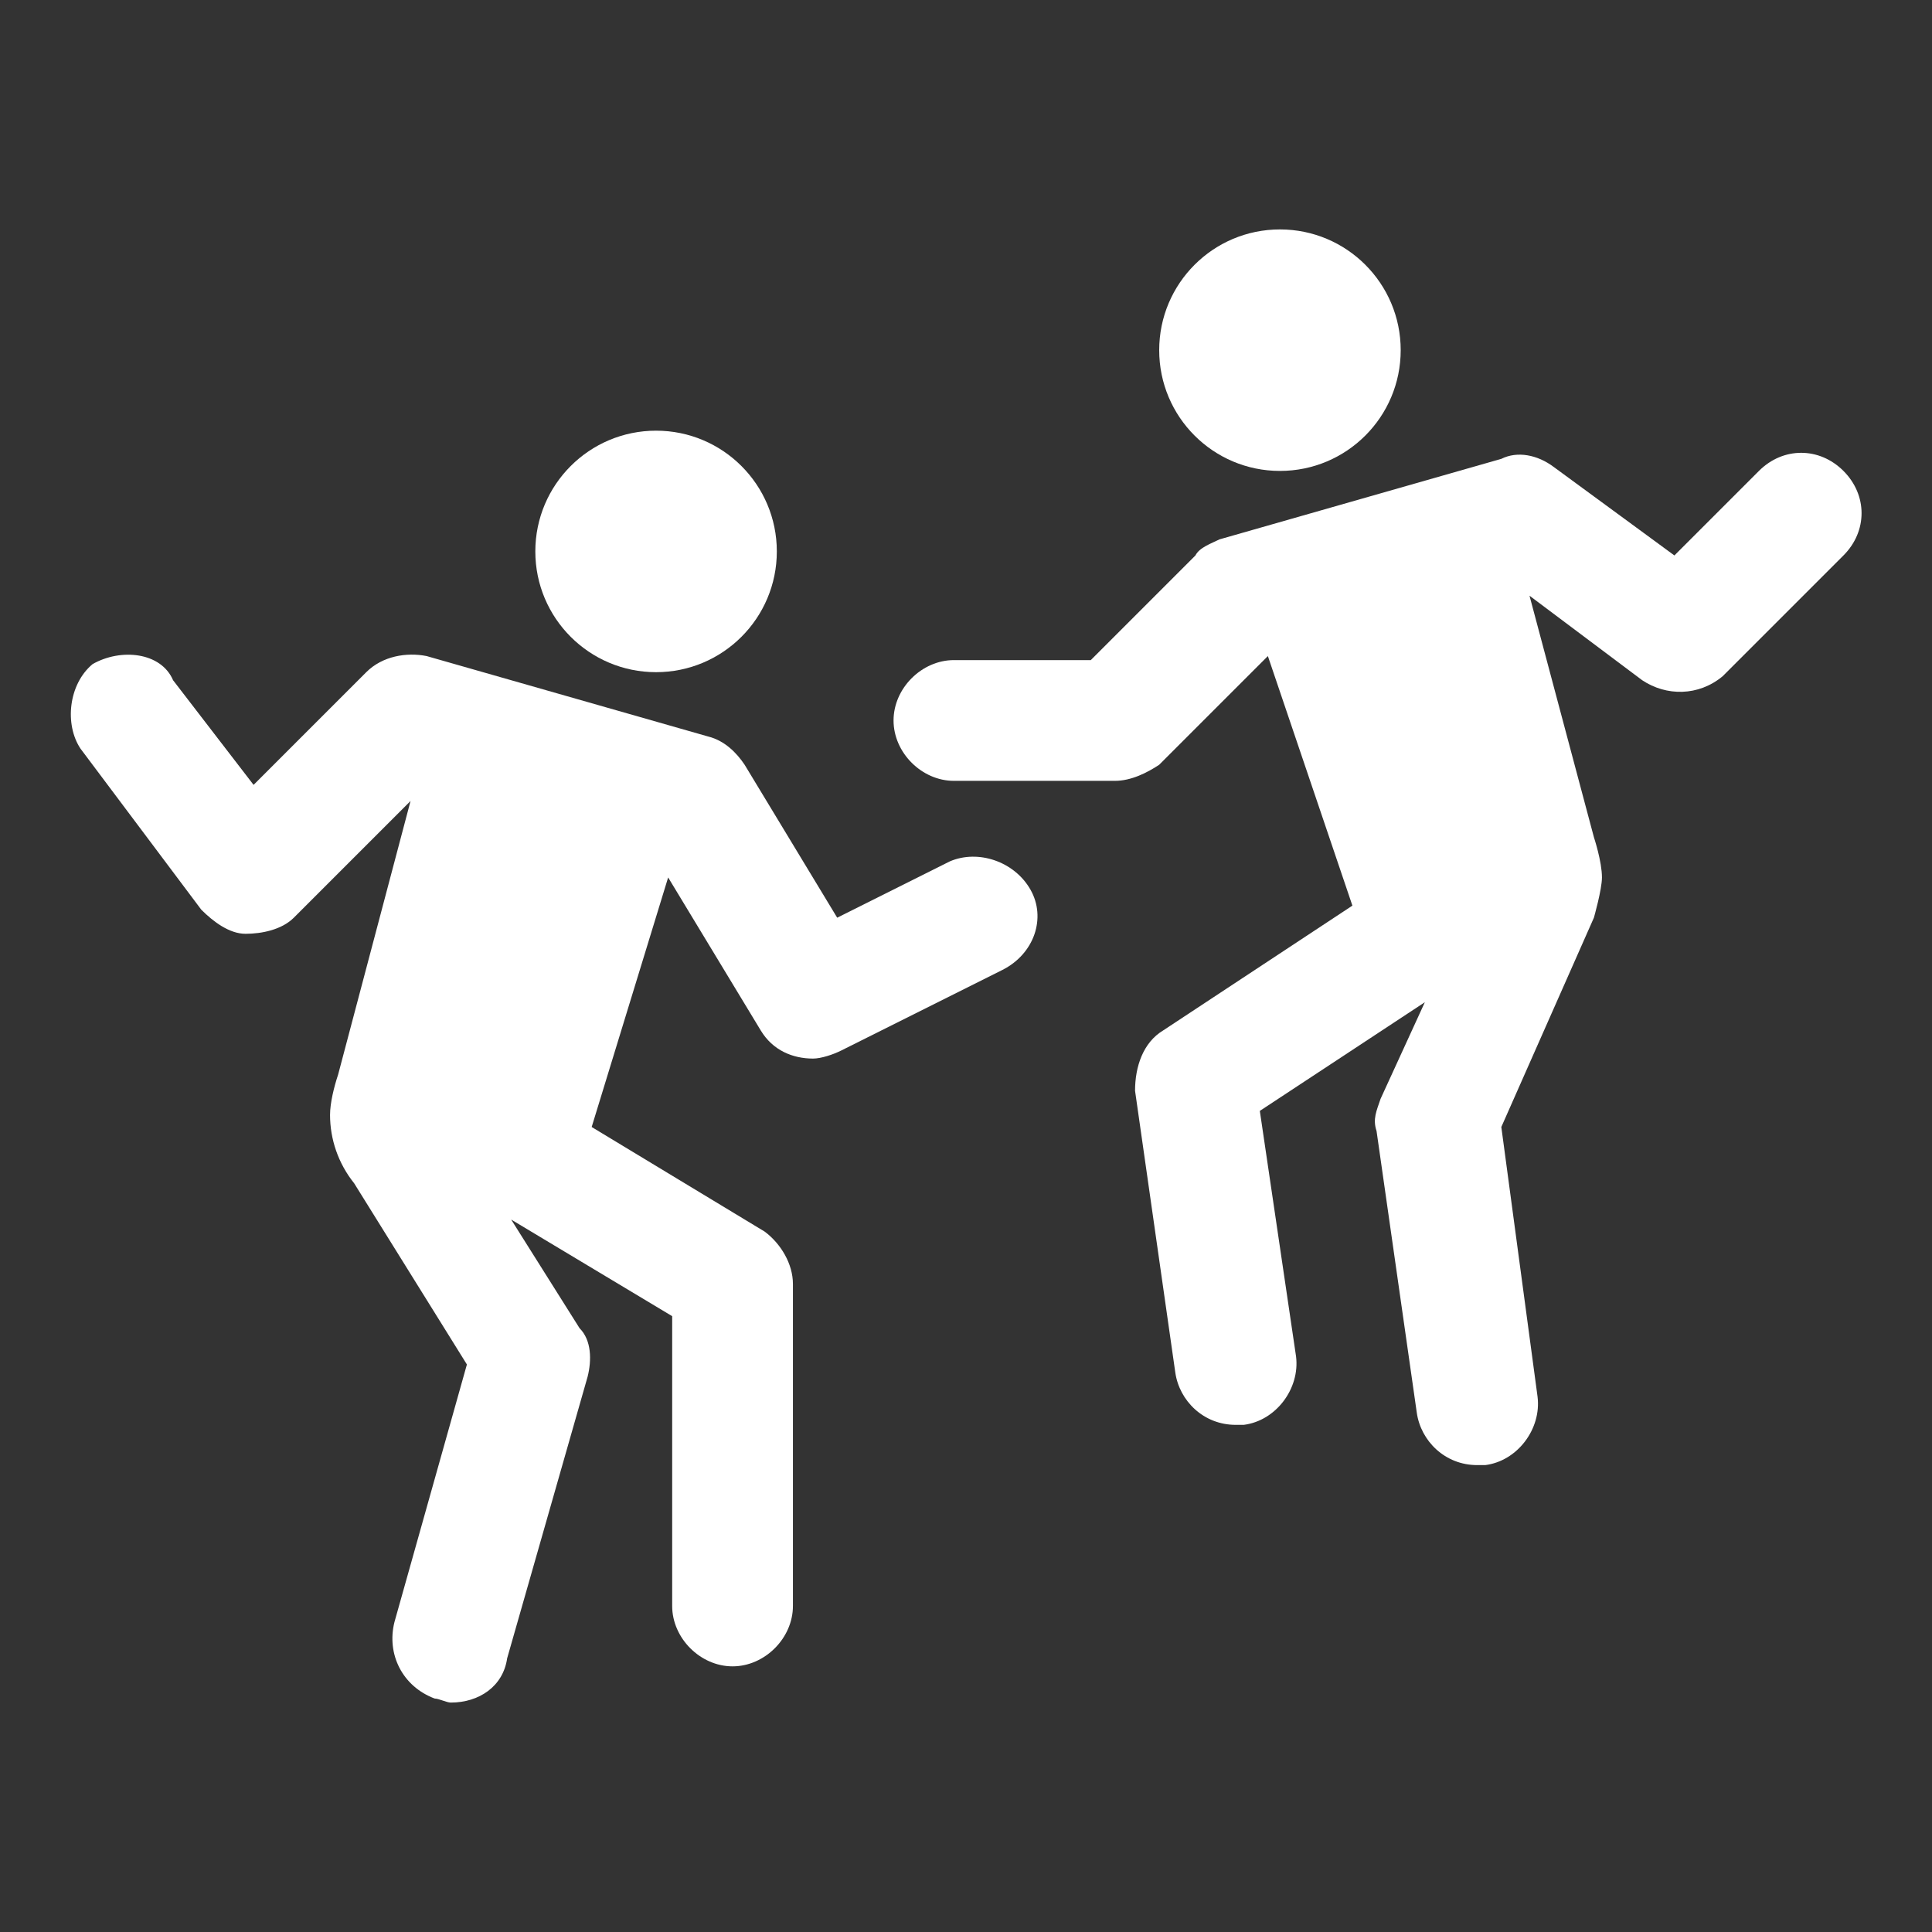 <svg width="96" height="96" xmlns="http://www.w3.org/2000/svg" xmlns:xlink="http://www.w3.org/1999/xlink" xml:space="preserve" overflow="hidden"><rect width="100%" height="100%" fill="#333333" stroke="none"/><g transform="translate(-727 -62)"><path d="M765.6 89.4C765.6 92.714 762.914 95.4 759.6 95.4 756.286 95.4 753.6 92.714 753.6 89.4 753.6 86.086 756.286 83.4 759.6 83.4 762.914 83.4 765.6 86.086 765.6 89.4Z" fill="#FFFFFF"/><path d="M796.6 79.4C796.6 82.714 793.914 85.4 790.6 85.4 787.286 85.4 784.6 82.714 784.6 79.4 784.6 76.086 787.286 73.4 790.6 73.4 793.914 73.4 796.6 76.086 796.6 79.4Z" fill="#FFFFFF"/><path d="M818.6 85.4C817.4 84.2 815.6 84.2 814.4 85.4L810.2 89.6 804.2 85.2C803.4 84.6 802.4 84.4 801.6 84.8L787.6 88.8C787.2 89 786.6 89.2 786.4 89.6L781.2 94.8 774.4 94.8C772.8 94.8 771.4 96.2 771.4 97.8 771.4 99.4 772.8 100.8 774.4 100.8L782.4 100.8C783.2 100.8 784 100.4 784.6 100L790 94.6 794.2 107 784.8 113.2C783.8 113.8 783.4 115 783.4 116.2L785.4 130.2C785.6 131.6 786.8 132.8 788.4 132.8 788.6 132.8 788.6 132.8 788.8 132.8 790.4 132.6 791.6 131 791.4 129.4L789.6 117.2 797.8 111.8 795.6 116.6C795.4 117.2 795.2 117.6 795.4 118.2L797.4 132.2C797.6 133.6 798.8 134.8 800.4 134.8 800.6 134.8 800.6 134.8 800.8 134.8 802.4 134.6 803.6 133 803.4 131.4L801.6 118 806.2 107.6C806.2 107.6 806.6 106.2 806.6 105.6 806.6 104.8 806.2 103.6 806.2 103.6L803 91.6 808.6 95.8C809.8 96.6 811.4 96.6 812.6 95.6L818.6 89.6C819.8 88.4 819.8 86.6 818.6 85.4Z" fill="#FFFFFF"/><path d="M778.2 106.2C777.4 104.8 775.6 104.2 774.2 104.8L768.6 107.6 764 100C763.6 99.4 763 98.8 762.2 98.6L748.2 94.6C747.2 94.4 746 94.6 745.2 95.4L739.6 101 735.6 95.8C735 94.4 733 94.2 731.6 95 730.4 96 730.2 98 731 99.2L737 107.2C737.6 107.8 738.4 108.4 739.2 108.4 740 108.4 741 108.2 741.6 107.6L747.4 101.8 743.8 115.4C743.6 116 743.4 116.8 743.4 117.4 743.4 118.6 743.8 119.8 744.6 120.8L750.2 129.8 746.6 142.6C746.2 144.2 747 145.8 748.6 146.4 748.8 146.4 749.2 146.6 749.4 146.6 750.8 146.6 752 145.8 752.2 144.4L756.2 130.4C756.4 129.6 756.4 128.6 755.8 128L752.4 122.6 760.4 127.4 760.4 141.8C760.4 143.4 761.8 144.8 763.4 144.8 765 144.8 766.4 143.4 766.4 141.8L766.4 125.8C766.4 124.8 765.8 123.8 765 123.2L756.4 118 760.2 105.6 764.8 113.2C765.4 114.2 766.4 114.6 767.4 114.6 767.8 114.6 768.4 114.4 768.8 114.2L776.8 110.2C778.4 109.4 779 107.6 778.2 106.2Z" fill="#FFFFFF"/></g></svg>